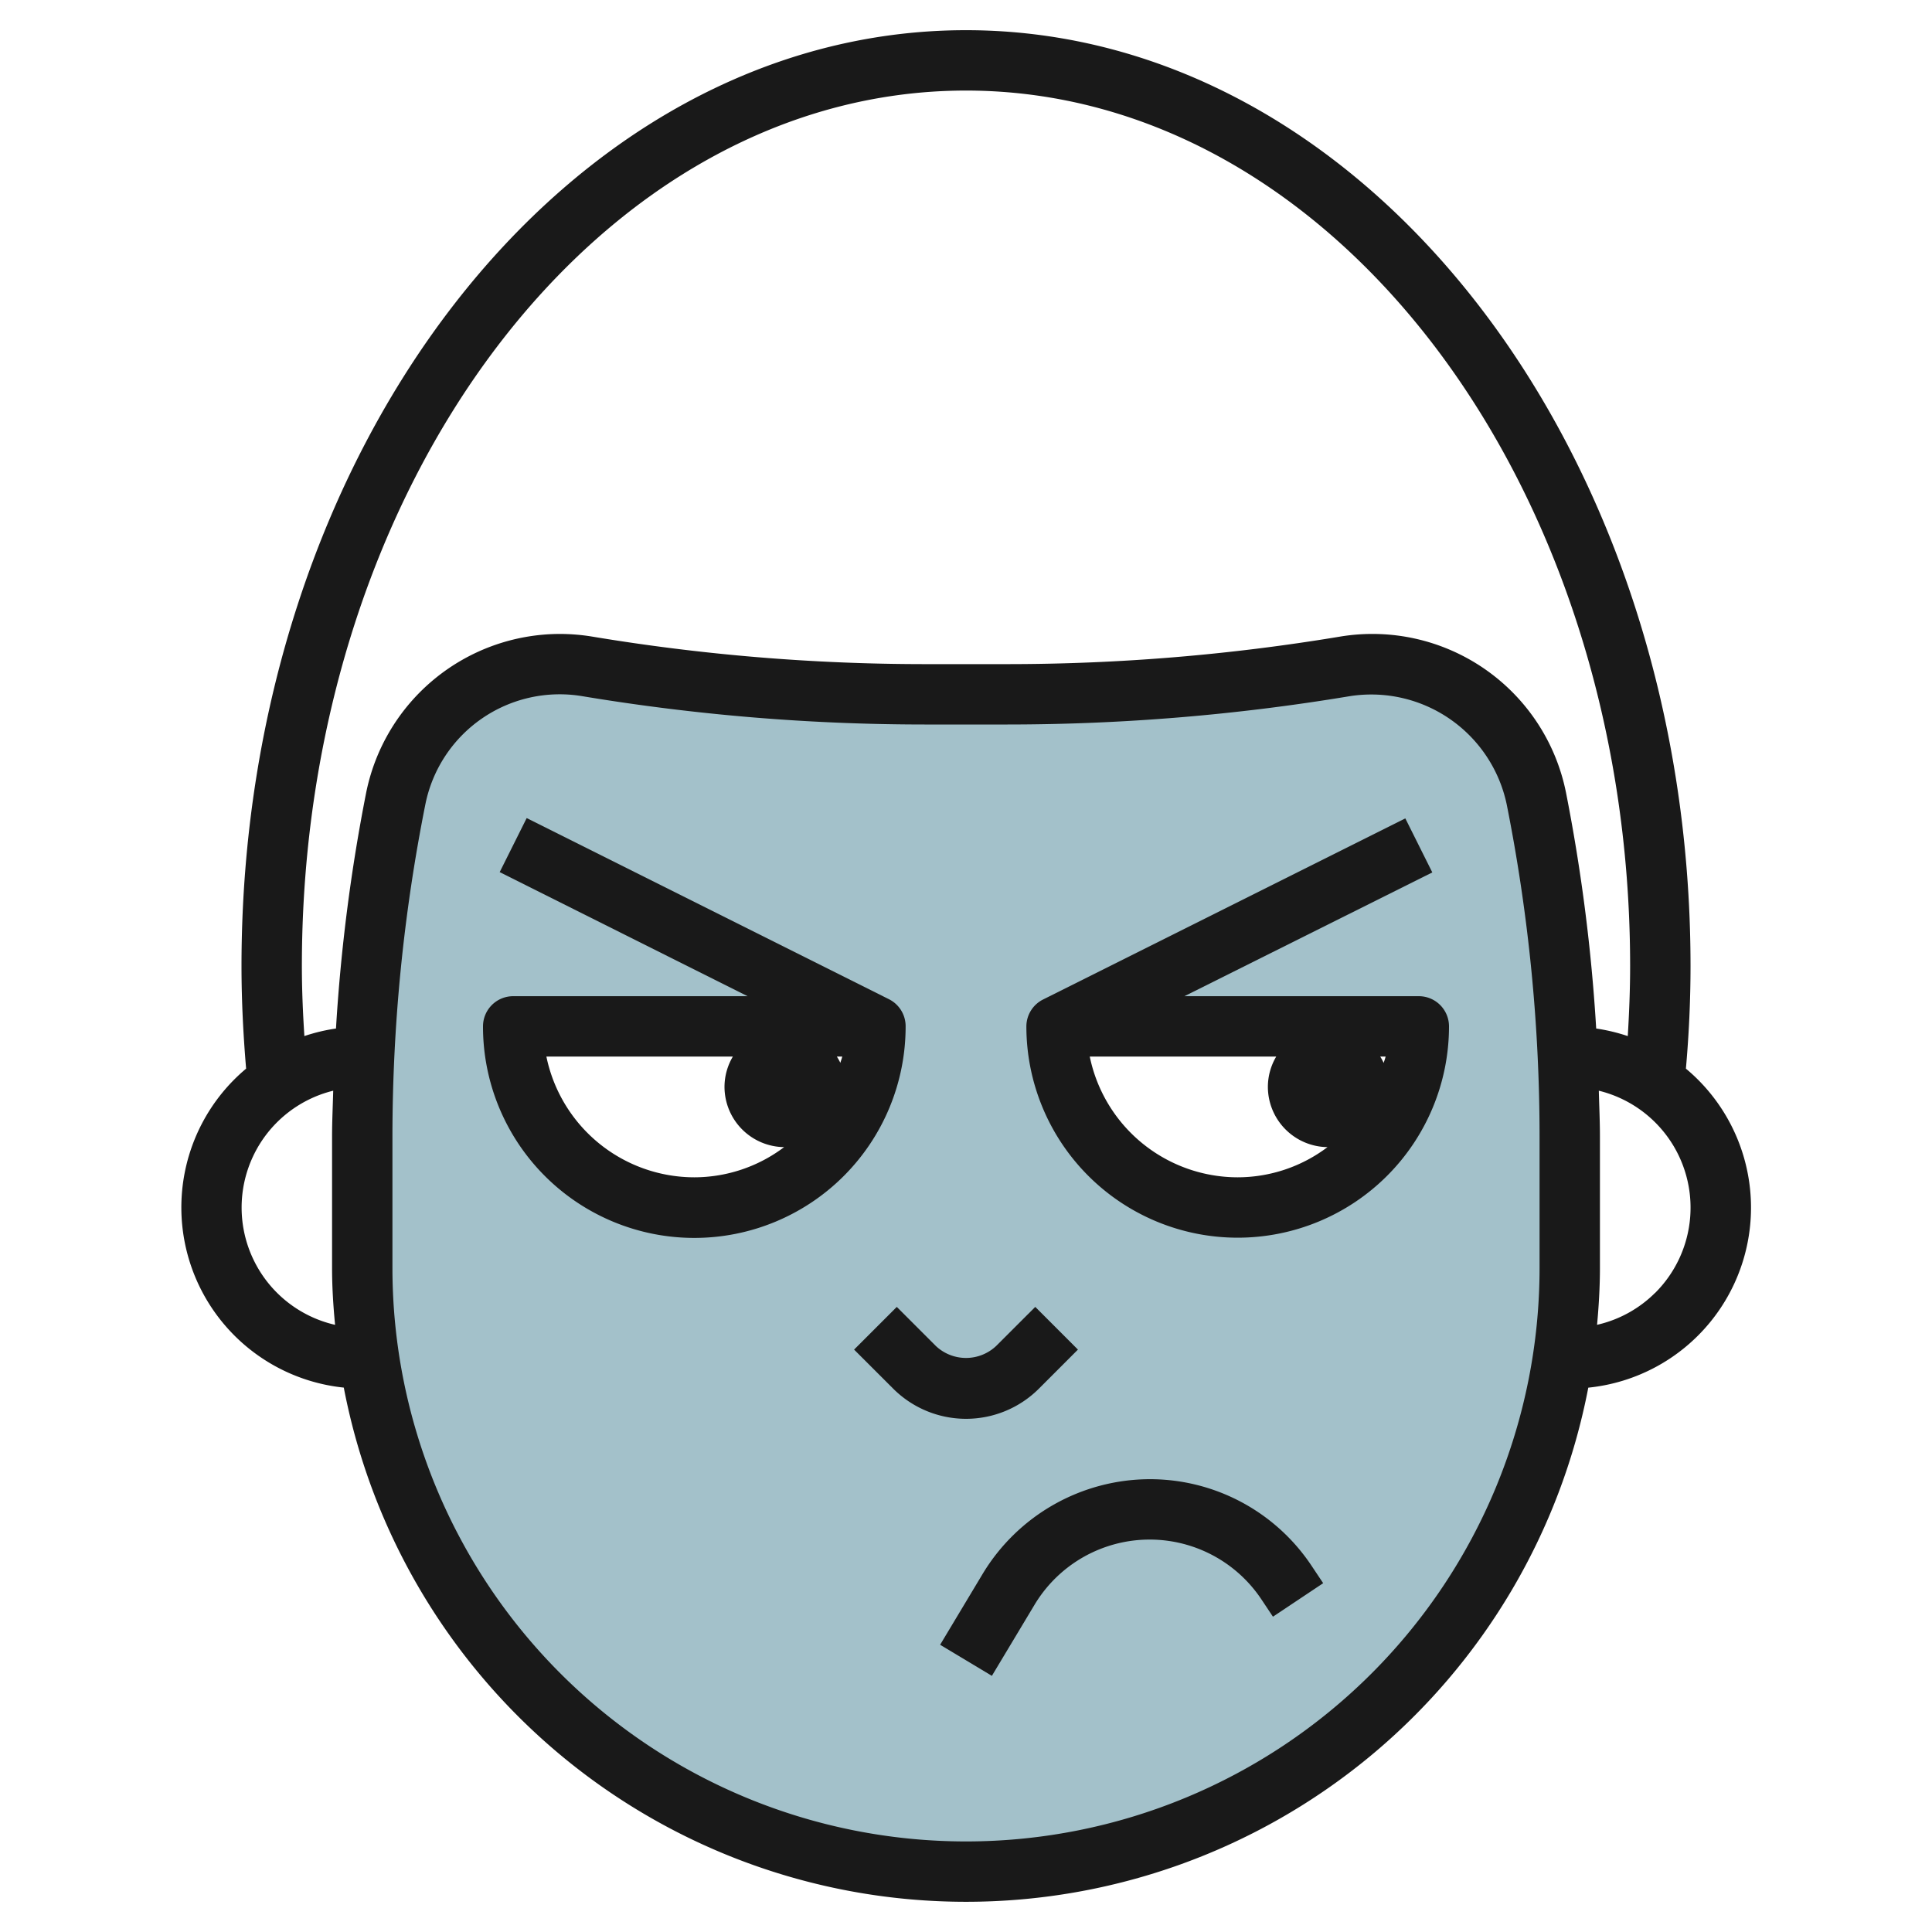 <svg height="512" viewBox="0 0 64 64" width="512" xmlns="http://www.w3.org/2000/svg"><g id="Layer_5" data-name="Layer 5"><path d="m50.891 26.453a5.542 5.542 0 0 0 -6.343-4.378 67.984 67.984 0 0 1 -11.171.925h-2.754a67.984 67.984 0 0 1 -11.171-.925 5.542 5.542 0 0 0 -6.343 4.378 57.188 57.188 0 0 0 -1.109 11.203v4.344a20 20 0 0 0 40 0v-4.344a57.188 57.188 0 0 0 -1.109-11.203zm-27.891 13.547a6 6 0 0 1 -6-6h12a6 6 0 0 1 -6 6zm18 0a6 6 0 0 1 -6-6h12a6 6 0 0 1 -6 6z" fill="#a3c1ca"/><g fill="#191919"><path d="m11.389 45.968a20.989 20.989 0 0 0 41.225 0 5.994 5.994 0 0 0 3.234-10.568c.1-1.127.153-2.266.153-3.4-.001-17.093-10.766-31-24.001-31s-24 13.907-24 31c0 1.139.058 2.278.153 3.4a6 6 0 0 0 3.235 10.566zm39.611-3.968a19 19 0 0 1 -38 0v-4.343a56.281 56.281 0 0 1 1.09-11.008 4.538 4.538 0 0 1 5.2-3.587 69.168 69.168 0 0 0 11.335.938h2.753a69.144 69.144 0 0 0 11.334-.938 4.585 4.585 0 0 1 5.2 3.587 56.28 56.28 0 0 1 1.088 11.008zm3.827.828a3.967 3.967 0 0 1 -1.922 1.058c.057-.622.095-1.249.095-1.886v-4.343c0-.509-.024-1.018-.037-1.526a3.988 3.988 0 0 1 1.864 6.7zm-44.827-10.828c0-15.991 9.87-29 22-29s22 13.009 22 29c0 .774-.031 1.55-.078 2.322a6.044 6.044 0 0 0 -1.046-.251 58.4 58.4 0 0 0 -1-7.814 6.541 6.541 0 0 0 -7.489-5.168 67.147 67.147 0 0 1 -11.009.911h-2.753a67.062 67.062 0 0 1 -11.008-.912 6.7 6.7 0 0 0 -1.074-.088 6.557 6.557 0 0 0 -6.413 5.257 58.4 58.4 0 0 0 -1 7.814 5.984 5.984 0 0 0 -1.047.25c-.05-.771-.083-1.545-.083-2.321zm1.038 4.13c-.013.509-.038 1.018-.038 1.527v4.343c0 .637.04 1.264.1 1.887a3.986 3.986 0 0 1 -.058-7.757z"/><path d="m34.416 46 1.292-1.293-1.414-1.414-1.294 1.293a1.456 1.456 0 0 1 -2 0l-1.293-1.293-1.414 1.414 1.294 1.293a3.415 3.415 0 0 0 4.829 0z"/><path d="m47 33h-7.764l8.211-4.1-.894-1.79-12 6a1 1 0 0 0 -.553.89 7 7 0 0 0 14 0 1 1 0 0 0 -1-1zm-1.163 2.211a2.046 2.046 0 0 0 -.115-.211h.178c-.015.073-.045.14-.063.211zm-9.737-.211h6.177a1.978 1.978 0 0 0 -.277 1 2 2 0 0 0 1.975 2 4.948 4.948 0 0 1 -2.975 1 5.008 5.008 0 0 1 -4.9-4z"/><path d="m29.447 33.1-12-6-.894 1.79 8.211 4.11h-7.764a1 1 0 0 0 -1 1 7 7 0 0 0 14 .015 1 1 0 0 0 -.553-.915zm-1.61 2.106a2.046 2.046 0 0 0 -.115-.206h.178c-.015.073-.045.14-.063.211zm-9.737-.206h6.177a1.978 1.978 0 0 0 -.277 1 2 2 0 0 0 1.975 2 4.948 4.948 0 0 1 -2.975 1 5.008 5.008 0 0 1 -4.9-4z"/><path d="m38.084 49a6.481 6.481 0 0 0 -5.528 3.13l-1.413 2.355 1.714 1.03 1.414-2.356a4.448 4.448 0 0 1 7.514-.179l.383.575 1.664-1.11-.383-.574a6.432 6.432 0 0 0 -5.365-2.871z"/></g></g></svg>